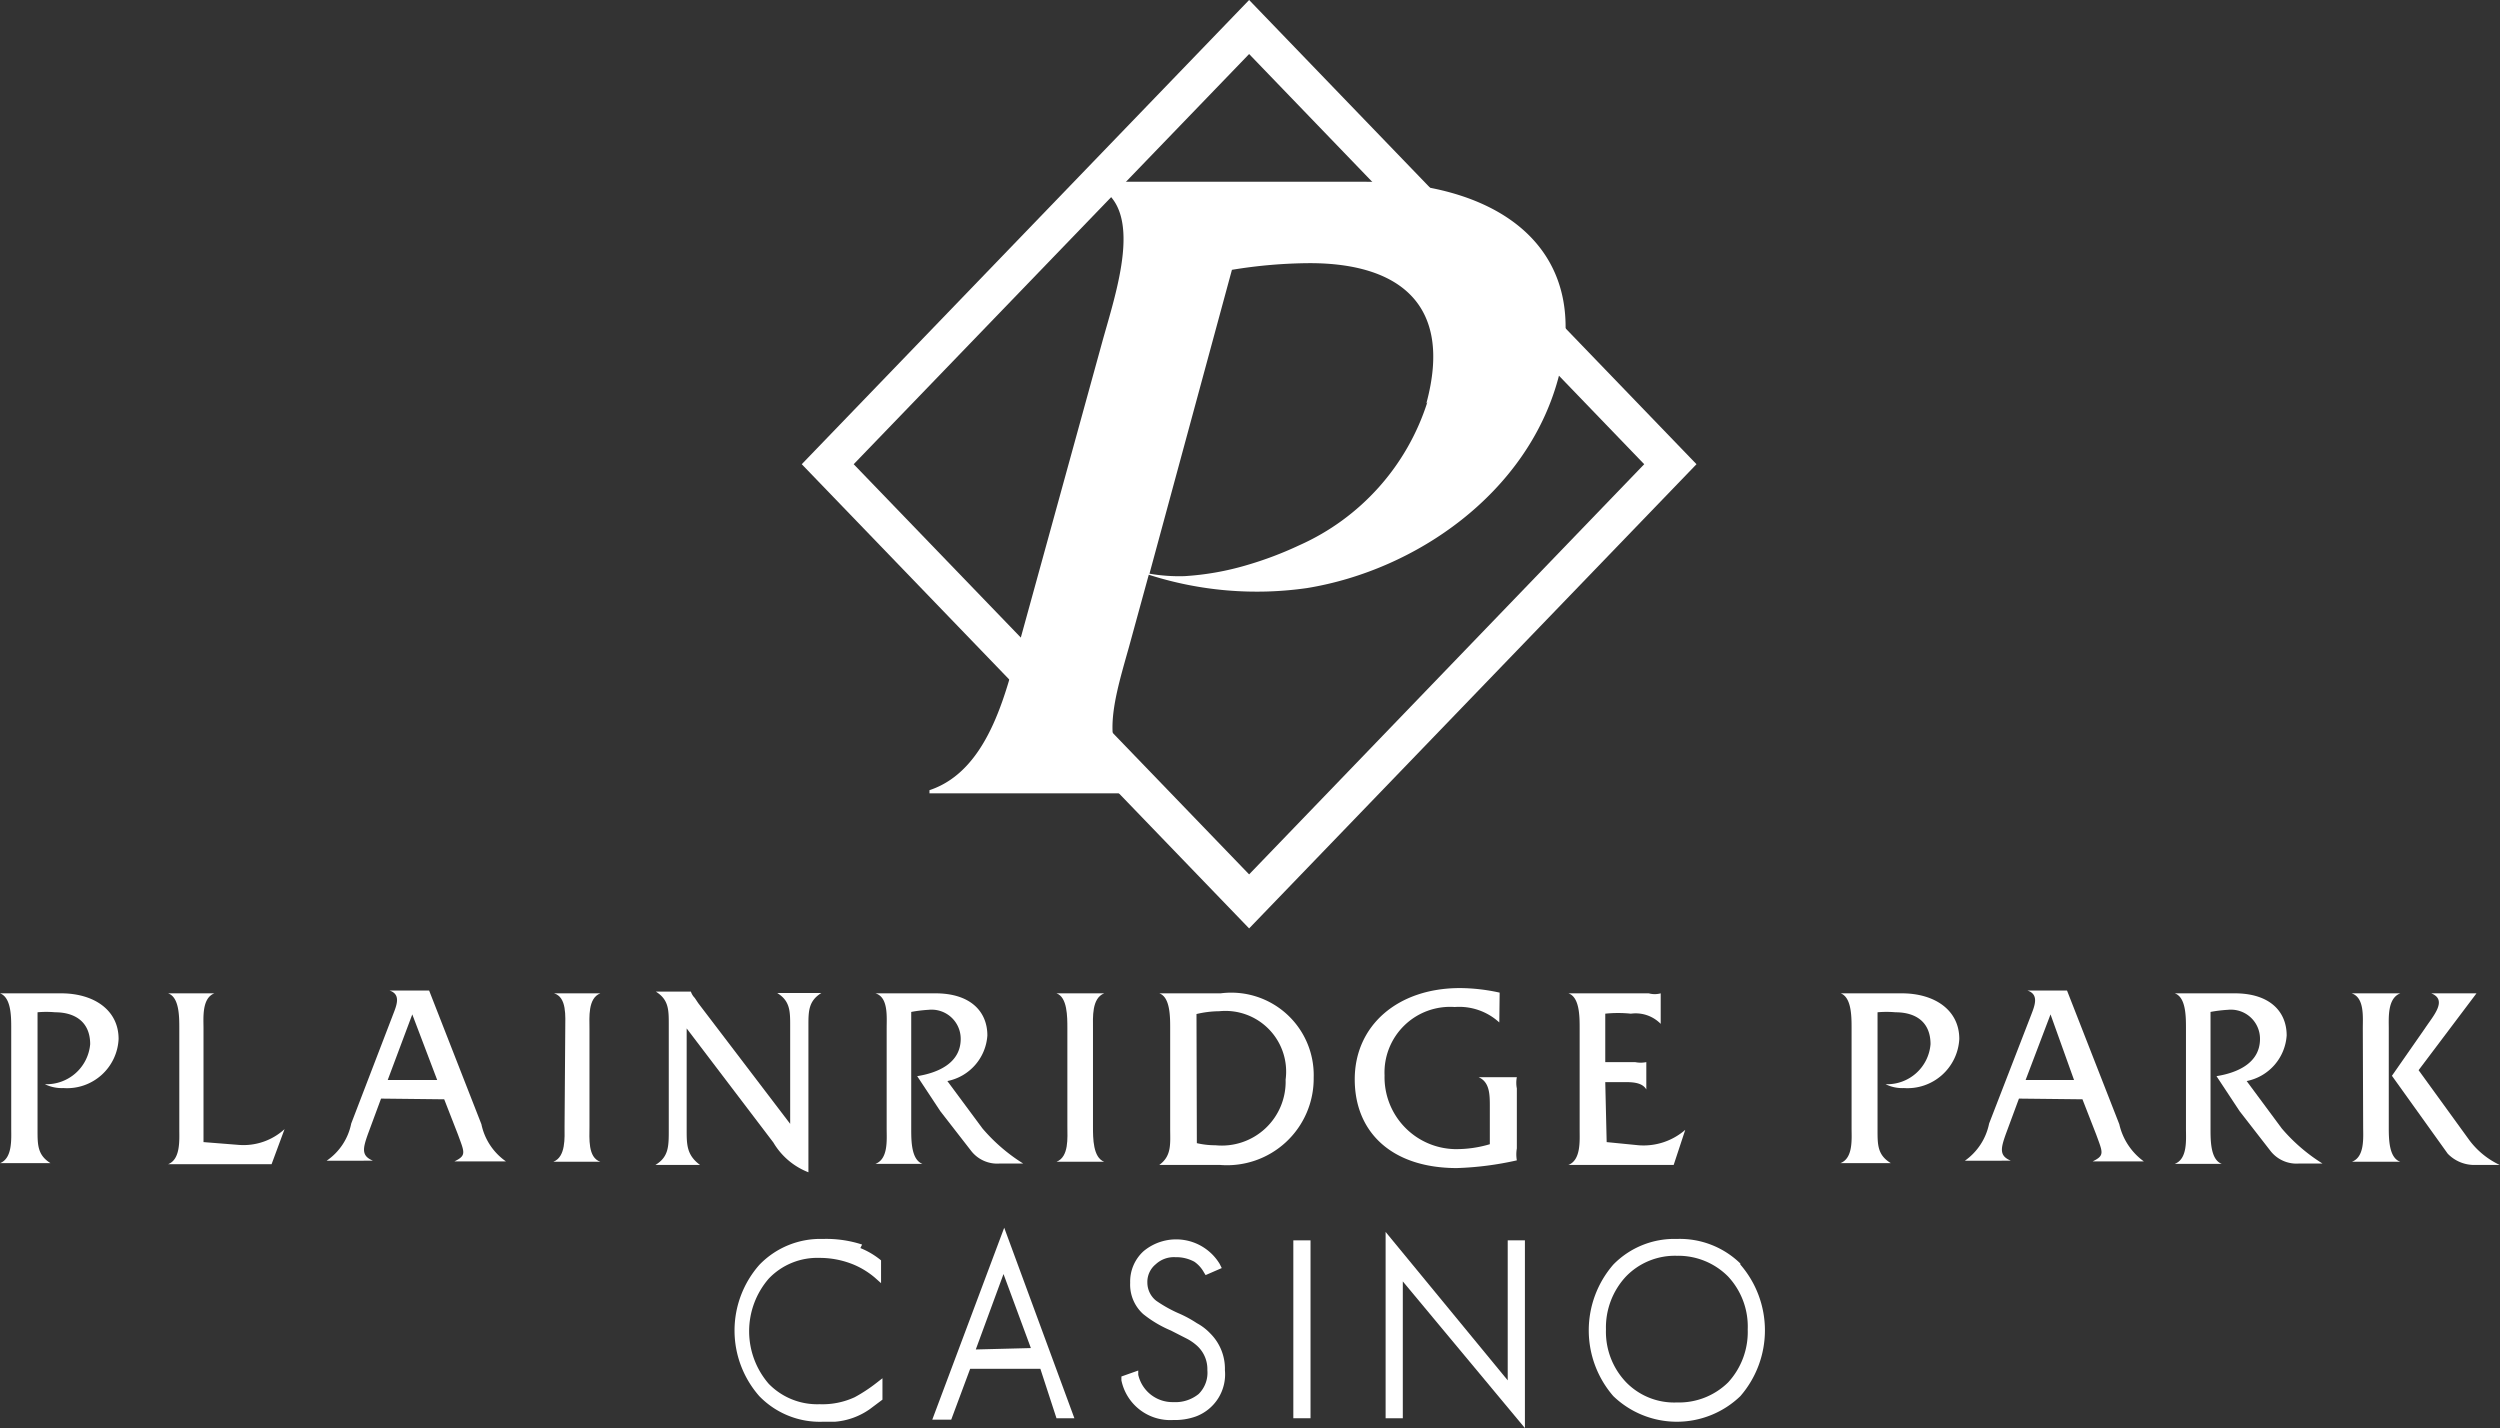 <svg id="Logo" xmlns="http://www.w3.org/2000/svg" width="71.25" height="40.7" viewBox="0 0 71.25 40.7"><rect x="0" y="0" width="71.25" height="40.7" fill="#333333" stroke="none"/><title>plainridge-park-casino-Footer-Logos-141x54</title><g id="plainridge"><path d="M46.46,36.16A3.29,3.29,0,0,0,45.34,36a2.41,2.41,0,0,0-1.81.74,2.83,2.83,0,0,0,0,3.74,2.4,2.4,0,0,0,1.8.73h.35a2,2,0,0,0,1-.36l.36-.27v-.61l-.18.14a4.4,4.4,0,0,1-.61.4,2.19,2.19,0,0,1-1,.2,1.93,1.93,0,0,1-1.45-.58,2.29,2.29,0,0,1,0-3,1.91,1.91,0,0,1,1.44-.59,2.54,2.54,0,0,1,1,.2,2.34,2.34,0,0,1,.58.36l.18.16v-.65l0,0a2.24,2.24,0,0,0-.59-.35" transform="translate(-21.89 -0.69)" style="fill:#fff"/><path d="M49.7,39.15,50.49,37l.78,2.11Zm-1.24,2H49l.54-1.45h2L52,41.11h.51l-2-5.43Z" transform="translate(-21.89 -0.69)" style="fill:#fff"/><path d="M56,38.4a3.36,3.36,0,0,0-.54-.29,3.8,3.8,0,0,1-.62-.35.66.66,0,0,1-.25-.51.65.65,0,0,1,.24-.53.76.76,0,0,1,.56-.2,1.08,1.08,0,0,1,.54.13.89.89,0,0,1,.27.3l.05.08.46-.2-.06-.12a1.45,1.45,0,0,0-2.17-.36,1.17,1.17,0,0,0-.38.9,1.13,1.13,0,0,0,.37.89,3.29,3.29,0,0,0,.79.47l.47.24a1.39,1.39,0,0,1,.26.18.9.9,0,0,1,.31.71.85.85,0,0,1-.25.68,1.05,1.05,0,0,1-.72.23,1,1,0,0,1-1-.78l0-.12-.48.17,0,.11a1.42,1.42,0,0,0,1.48,1.13,1.76,1.76,0,0,0,.64-.1,1.28,1.28,0,0,0,.83-1.32,1.42,1.42,0,0,0-.42-1.05A1.51,1.51,0,0,0,56,38.4" transform="translate(-21.89 -0.69)" style="fill:#fff"/><rect x="36.86" y="35.35" width="0.49" height="5.07" style="fill:#fff"/><polygon points="42.97 39.34 39.49 35.11 39.49 40.42 39.98 40.42 39.98 36.52 43.46 40.7 43.46 35.35 42.97 35.35 42.97 39.34" style="fill:#fff"/><path d="M71.7,38.58a2.12,2.12,0,0,1-.56,1.51,2,2,0,0,1-1.46.57,1.91,1.91,0,0,1-1.45-.58,2.08,2.08,0,0,1-.57-1.5,2.13,2.13,0,0,1,.57-1.51,1.94,1.94,0,0,1,1.45-.59,2,2,0,0,1,1.46.59,2.09,2.09,0,0,1,.56,1.51m-.21-1.88A2.47,2.47,0,0,0,69.68,36a2.43,2.43,0,0,0-1.81.73,2.86,2.86,0,0,0,0,3.75,2.61,2.61,0,0,0,3.62,0,2.86,2.86,0,0,0,0-3.75" transform="translate(-21.89 -0.69)" style="fill:#fff"/><path d="M23.63,29c.93,0,1.64.47,1.64,1.3a1.47,1.47,0,0,1-1.57,1.4,1.1,1.1,0,0,1-.53-.11,1.25,1.25,0,0,0,1.29-1.14c0-.65-.45-.91-1-.91a2.74,2.74,0,0,0-.5,0V32.9c0,.42,0,.71.37.94v0H21.89v0c.36-.14.32-.69.32-1V30c0-.34,0-.88-.32-1v0Z" transform="translate(-21.89 -0.69)" style="fill:#fff"/><path d="M28.7,33.32A1.73,1.73,0,0,0,30,32.87h0l-.37,1H26.68v0c.36-.14.32-.69.32-1V30c0-.34,0-.89-.32-1v0H28v0c-.36.14-.31.69-.31,1v3.24Z" transform="translate(-21.89 -0.69)" style="fill:#fff"/><path d="M33.64,29.6l-.7,1.87h1.41ZM32.75,32l-.37,1c-.15.42-.2.63.14.77v0H31.2v0a1.68,1.68,0,0,0,.7-1.06l1.19-3.1c.1-.26.24-.58-.1-.69v0h1.13l1.49,3.81a1.72,1.72,0,0,0,.7,1.06v0H34.84v0c.35-.17.29-.25.1-.77l-.39-1Z" transform="translate(-21.89 -0.69)" style="fill:#fff"/><path d="M38,30c0-.34.05-.89-.32-1v0H39v0c-.36.14-.31.69-.31,1v2.8c0,.33-.05.88.31,1v0H37.66v0c.36-.14.32-.69.32-1Z" transform="translate(-21.89 -0.69)" style="fill:#fff"/><path d="M41.46,32.89c0,.42,0,.72.38,1v0H40.57v0c.38-.23.38-.53.38-1v-3c0-.42,0-.71-.37-.94v0h1a.46.46,0,0,0,.11.18l.1.15,2.62,3.44V29.93c0-.42,0-.71-.37-.94v0h1.26v0c-.37.23-.37.52-.37.94V34.1a2,2,0,0,1-1-.85L41.46,30Z" transform="translate(-21.89 -0.69)" style="fill:#fff"/><path d="M48.55,29c1,0,1.48.52,1.48,1.2a1.42,1.42,0,0,1-1.14,1.3l1,1.35a5,5,0,0,0,1.16,1h-.66a.94.94,0,0,1-.83-.37l-.87-1.12-.66-1c.57-.09,1.24-.36,1.24-1.06a.83.83,0,0,0-.92-.83,3.86,3.86,0,0,0-.49.06v3.33c0,.34,0,.88.32,1v0H46.84v0c.37-.14.32-.69.32-1V30c0-.34.05-.89-.32-1v0Z" transform="translate(-21.89 -0.69)" style="fill:#fff"/><path d="M52.31,30c0-.34,0-.89-.31-1v0h1.36v0c-.36.14-.32.69-.32,1v2.8c0,.33,0,.88.32,1v0H52v0c.36-.14.31-.69.31-1Z" transform="translate(-21.89 -0.69)" style="fill:#fff"/><path d="M56,33.27a2.33,2.33,0,0,0,.53.06,1.82,1.82,0,0,0,2-1.87,1.73,1.73,0,0,0-1.89-1.95,2.89,2.89,0,0,0-.65.08ZM55.24,30c0-.34,0-.89-.31-1v0h1.75a2.35,2.35,0,0,1,2.65,2.4,2.47,2.47,0,0,1-2.68,2.49H54.93v0c.36-.26.31-.61.31-1.05Z" transform="translate(-21.89 -0.69)" style="fill:#fff"/><path d="M64.62,29.83h0a1.69,1.69,0,0,0-1.27-.44,1.87,1.87,0,0,0-2,1.95,2.05,2.05,0,0,0,2,2.1,3.34,3.34,0,0,0,1-.14V32.23c0-.34,0-.7-.32-.84v0h1.09v0a.83.83,0,0,0,0,.32v1.71a1,1,0,0,0,0,.34,9,9,0,0,1-1.71.22c-1.83,0-2.91-1-2.91-2.53s1.22-2.6,3-2.6a5.36,5.36,0,0,1,1.13.13Z" transform="translate(-21.89 -0.69)" style="fill:#fff"/><path d="M67.68,33.24l.91.09a1.81,1.81,0,0,0,1.33-.44h0l-.33,1h-3v0c.36-.14.32-.69.32-1V30c0-.34,0-.89-.32-1v0h2.29a.64.64,0,0,0,.34,0h0v.87h0a1,1,0,0,0-.85-.29,3.49,3.49,0,0,0-.73,0v1.38h.85a.8.8,0,0,0,.32,0h0v.78h0c-.12-.21-.42-.21-.64-.21h-.53Z" transform="translate(-21.89 -0.69)" style="fill:#fff"/><path d="M76.09,29c.93,0,1.64.47,1.64,1.3a1.48,1.48,0,0,1-1.58,1.4,1.06,1.06,0,0,1-.52-.11,1.24,1.24,0,0,0,1.28-1.14c0-.65-.44-.91-1-.91a2.85,2.85,0,0,0-.51,0V32.9c0,.42,0,.71.38.94v0H74.34v0c.37-.14.32-.69.32-1V30c0-.34,0-.88-.31-1v0Z" transform="translate(-21.89 -0.69)" style="fill:#fff"/><path d="M80.33,29.6l-.71,1.87H81ZM79.43,32l-.37,1c-.15.42-.2.63.14.77v0H77.89v0a1.71,1.71,0,0,0,.69-1.06l1.2-3.1c.1-.26.23-.58-.11-.69v0H80.8l1.49,3.81a1.8,1.8,0,0,0,.7,1.06v0H81.53v0c.35-.17.29-.25.1-.77l-.39-1Z" transform="translate(-21.89 -0.69)" style="fill:#fff"/><path d="M85.58,29c1,0,1.48.52,1.48,1.2a1.42,1.42,0,0,1-1.14,1.3l1,1.35a5,5,0,0,0,1.16,1h-.66a.94.94,0,0,1-.83-.37l-.87-1.12-.66-1c.57-.09,1.24-.36,1.24-1.06a.83.83,0,0,0-.92-.83,3.86,3.86,0,0,0-.49.06v3.33c0,.34,0,.88.32,1v0H83.87v0c.37-.14.32-.69.32-1V30c0-.34,0-.89-.32-1v0Z" transform="translate(-21.89 -0.69)" style="fill:#fff"/><path d="M91,30c.23-.35.66-.81.18-1v0h1.29l-1.65,2.19,1.45,2a2.31,2.31,0,0,0,.86.7v0h-.67a1.05,1.05,0,0,1-.81-.32l-1.59-2.22Zm-1.77,0c0-.33.05-.88-.32-1v0H90.3v0c-.37.14-.33.69-.33,1v2.8c0,.34,0,.89.33,1v0H88.92v0c.37-.14.32-.69.32-1Z" transform="translate(-21.89 -0.69)" style="fill:#fff"/><path d="M46.22,13.92,57.49,25.61,68.75,13.92,57.49,2.23ZM57.49,27.15,44.74,13.92,57.49.69,70.24,13.92Z" transform="translate(-21.89 -0.69)" style="fill:#fff"/><path d="M62.57,12.15a6.68,6.68,0,0,1-3.65,4.08,10.22,10.22,0,0,1-1.51.57,7.94,7.94,0,0,1-1.76.31,5,5,0,0,1-1-.07L57,8.38a14,14,0,0,1,2.22-.19c2.49,0,4.1,1.13,3.32,4M60.73,5.87h-7.5L53.15,6c1.37.65.55,3,.15,4.45L51,18.8c-.4,1.44-.87,3.83-2.62,4.41l0,.09h6.17l0-.09c-1.38-1-1-2.26-.49-4.06l.57-2.08a10.07,10.07,0,0,0,4.51.38c3.12-.51,6.26-2.71,7.15-5.94,1-3.61-1.51-5.64-5.55-5.64" transform="translate(-21.89 -0.69)" style="fill:#fff"/></g></svg>